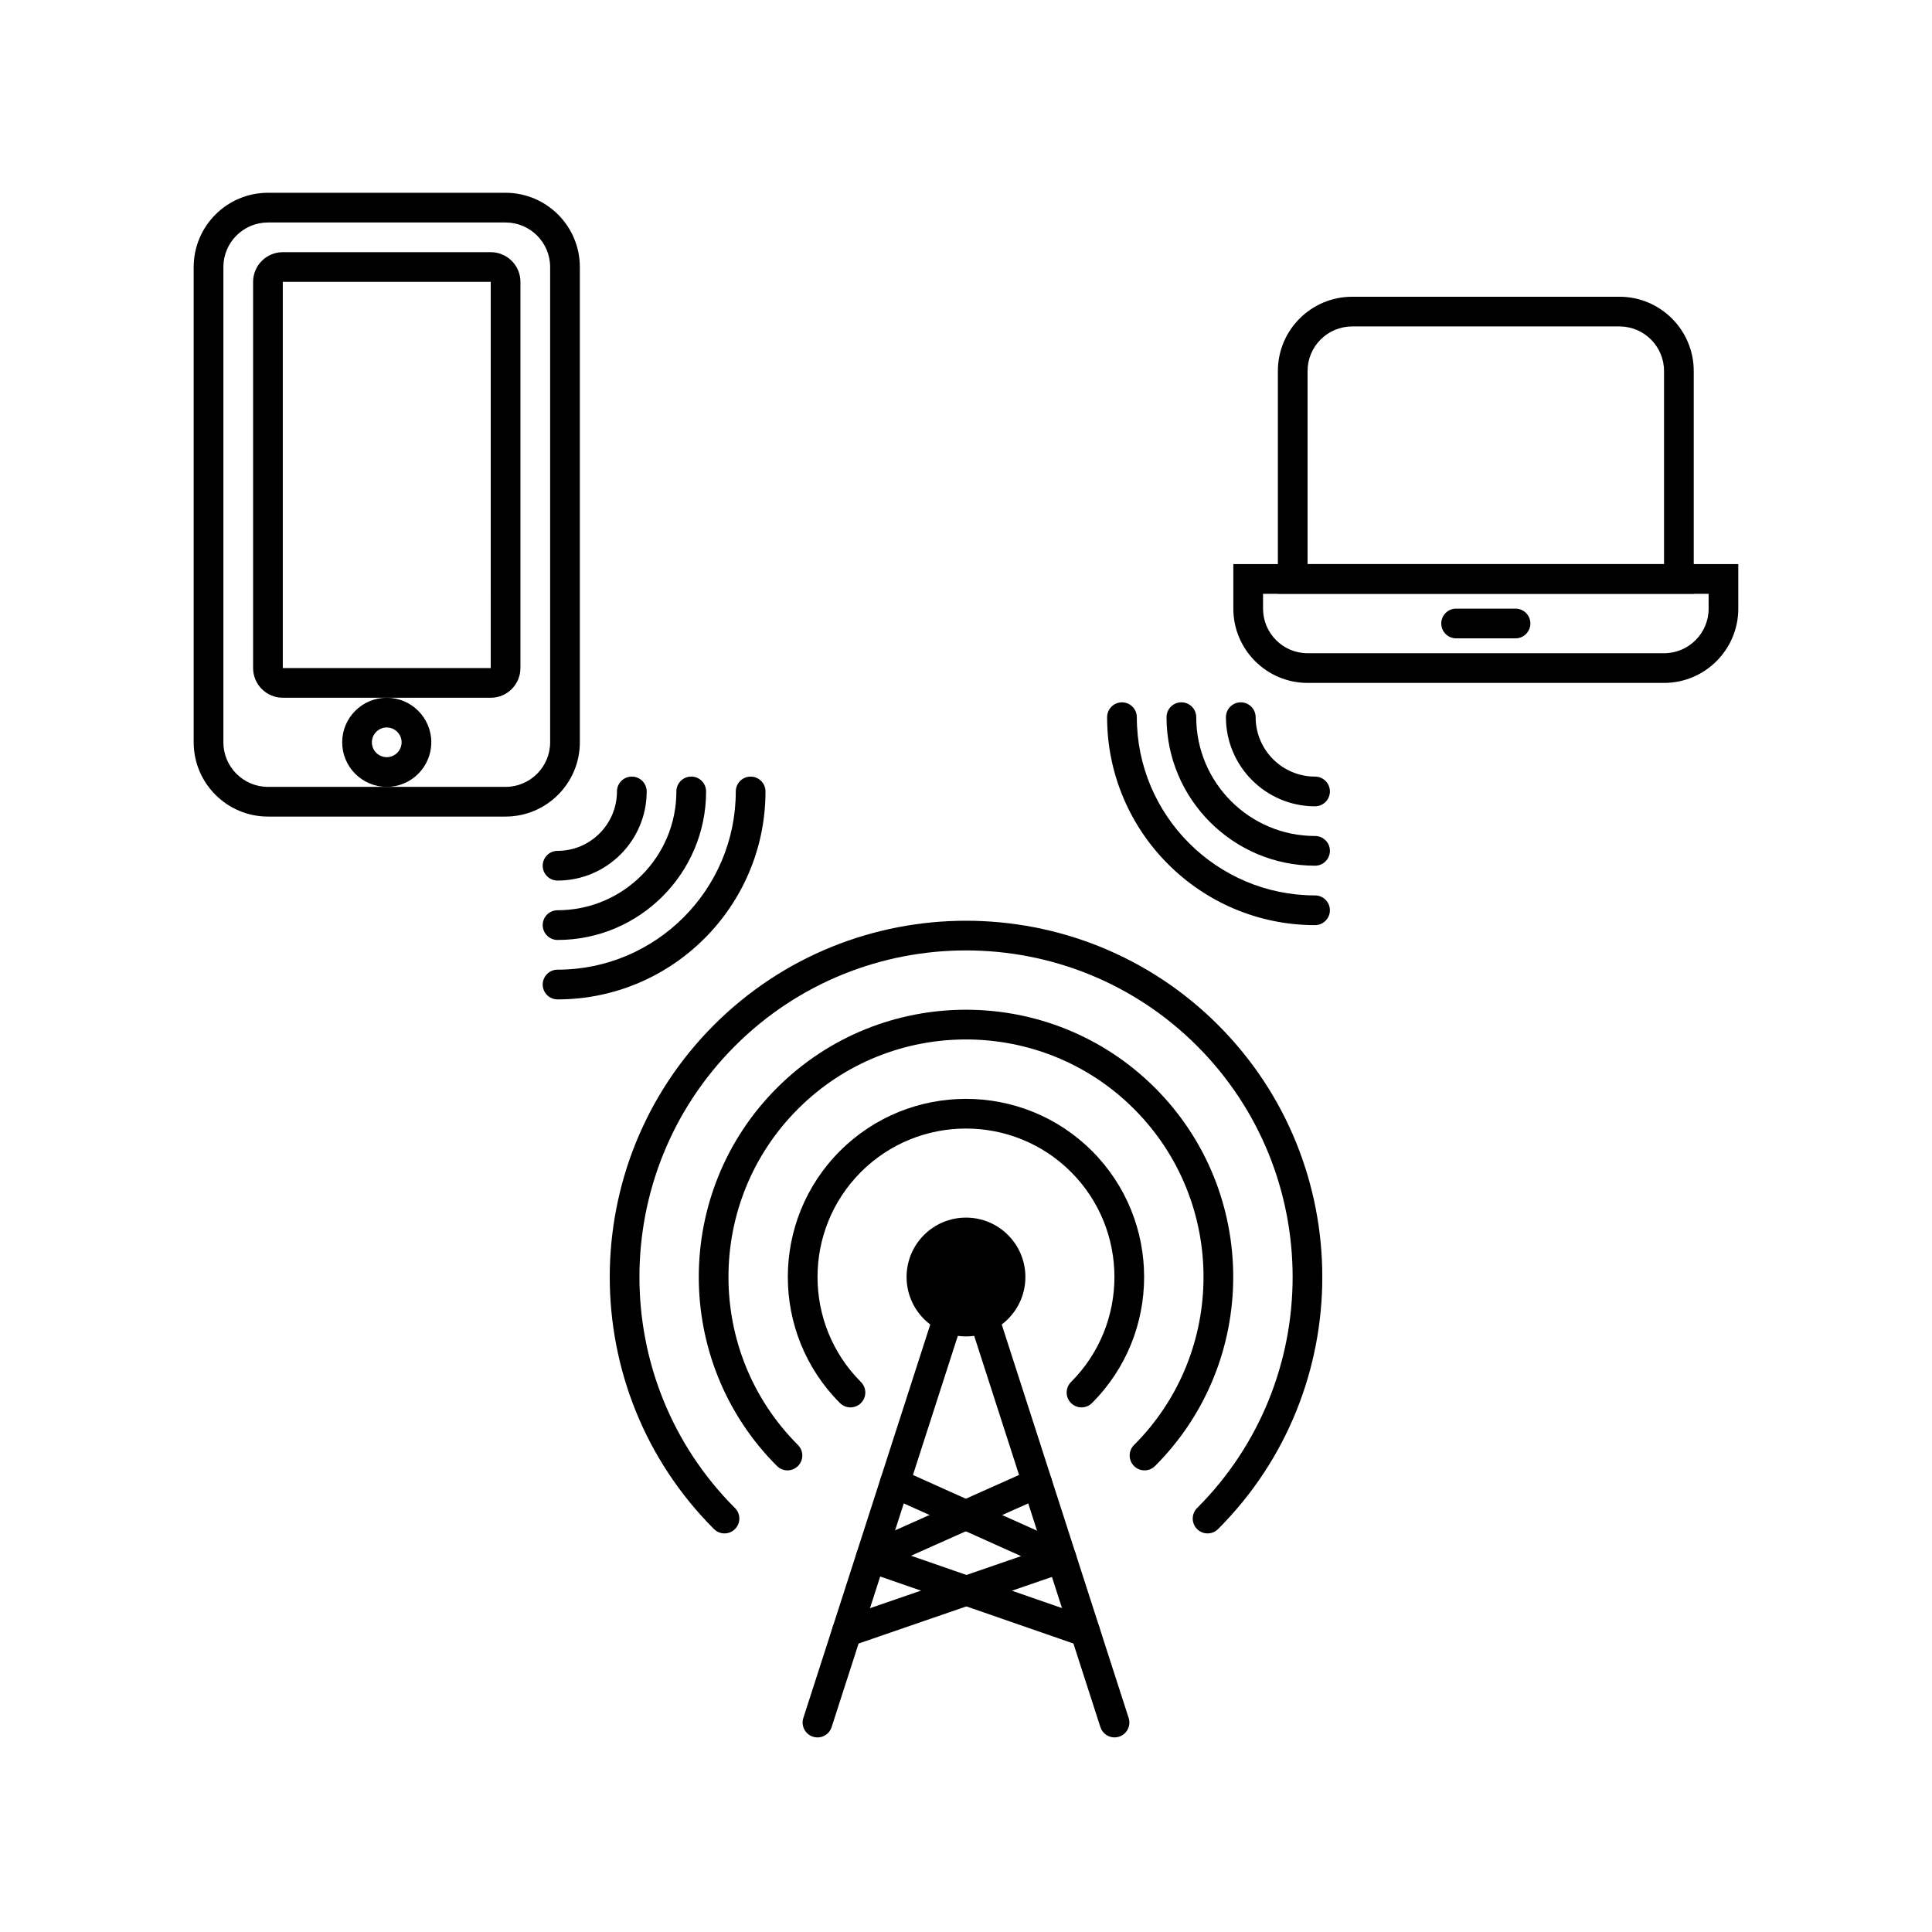 <?xml version="1.0" encoding="UTF-8"?>
<!-- Uploaded to: SVG Repo, www.svgrepo.com, Generator: SVG Repo Mixer Tools -->
<svg fill="#000000" width="800px" height="800px" version="1.1" viewBox="144 144 512 512" xmlns="http://www.w3.org/2000/svg">
 <g>
  <path d="m439.36 604.43c-1.66 0-3.207-1.062-3.746-2.727l-35.613-110.41-35.613 110.41c-0.664 2.066-2.879 3.211-4.957 2.539-2.066-0.664-3.203-2.887-2.539-4.957l39.359-122.02c0.527-1.625 2.039-2.727 3.75-2.727 1.707 0 3.219 1.102 3.746 2.727l39.359 122.02c0.664 2.07-0.469 4.285-2.539 4.957-0.402 0.125-0.805 0.188-1.207 0.188z"/>
  <path d="m368.39 580.41c-1.633 0-3.16-1.027-3.719-2.656-0.707-2.055 0.387-4.293 2.441-5.004l47.496-16.359-35.105-15.77c-1.984-0.891-2.871-3.219-1.977-5.203 0.895-1.984 3.223-2.875 5.203-1.977l44.18 19.84c1.473 0.66 2.394 2.152 2.316 3.769-0.074 1.613-1.125 3.019-2.648 3.543l-56.898 19.598c-0.43 0.148-0.863 0.219-1.289 0.219z"/>
  <path d="m431.61 580.41c-0.43 0-0.863-0.07-1.289-0.219l-56.855-19.719c-1.527-0.527-2.574-1.938-2.641-3.551-0.07-1.613 0.855-3.106 2.328-3.762l44.133-19.719c1.988-0.883 4.312 0.004 5.199 1.988s-0.004 4.312-1.988 5.199l-35.059 15.66 47.465 16.461c2.055 0.711 3.141 2.953 2.43 5.008-0.57 1.633-2.094 2.652-3.723 2.652z"/>
  <path d="m415.74 482.42c0 8.695-7.047 15.746-15.742 15.746s-15.746-7.051-15.746-15.746c0-8.695 7.051-15.742 15.746-15.742s15.742 7.047 15.742 15.742"/>
  <path d="m464.02 550.37c-1.008 0-2.016-0.387-2.781-1.152-1.539-1.539-1.539-4.027 0-5.566 33.762-33.762 33.762-88.699 0-122.46-33.762-33.758-88.699-33.762-122.46 0-33.762 33.762-33.762 88.699 0 122.46 1.539 1.539 1.539 4.027 0 5.566-1.539 1.539-4.027 1.539-5.566 0-36.828-36.828-36.828-96.758 0-133.59 36.828-36.828 96.762-36.828 133.59 0 36.828 36.832 36.828 96.758 0 133.59-0.777 0.766-1.781 1.152-2.785 1.152z"/>
  <path d="m447.31 533.66c-1.008 0-2.016-0.387-2.781-1.152-1.539-1.539-1.539-4.027 0-5.566 24.555-24.555 24.555-64.508 0-89.059-24.555-24.555-64.512-24.555-89.062 0-24.555 24.555-24.555 64.508 0 89.059 1.539 1.539 1.539 4.027 0 5.566-1.539 1.539-4.027 1.539-5.566 0-27.621-27.621-27.621-72.57 0-100.2 27.625-27.625 72.57-27.625 100.2 0 27.621 27.621 27.621 72.57 0 100.2-0.77 0.773-1.777 1.152-2.785 1.152z"/>
  <path d="m430.61 516.97c-1.008 0-2.016-0.387-2.781-1.152-1.539-1.539-1.539-4.027 0-5.566 15.344-15.348 15.344-40.316 0-55.664-15.348-15.348-40.32-15.348-55.668 0-15.344 15.348-15.344 40.316 0 55.664 1.539 1.539 1.539 4.027 0 5.566-1.539 1.539-4.027 1.539-5.566 0-18.418-18.414-18.418-48.383 0-66.793 18.418-18.418 48.383-18.418 66.797 0 18.418 18.418 18.418 48.383 0 66.793-0.766 0.766-1.773 1.152-2.781 1.152z"/>
  <path d="m592.86 301.36h-110.21v-59.039c0-10.852 8.828-19.68 19.68-19.68h70.848c10.852 0 19.68 8.828 19.68 19.68zm-102.34-7.875h94.465v-51.168c0-6.512-5.297-11.809-11.809-11.809l-70.848 0.004c-6.512 0-11.809 5.297-11.809 11.809z"/>
  <path d="m584.99 324.98h-94.465c-10.852 0-19.68-8.828-19.68-19.68v-11.809h133.82v11.809c0 10.852-8.828 19.68-19.68 19.68zm-106.27-23.613v3.938c0 6.512 5.297 11.809 11.809 11.809h94.465c6.512 0 11.809-5.297 11.809-11.809v-3.938z"/>
  <path d="m545.63 313.17h-15.742c-2.172 0-3.938-1.762-3.938-3.938 0-2.172 1.762-3.938 3.938-3.938h15.742c2.172 0 3.938 1.762 3.938 3.938-0.004 2.172-1.766 3.938-3.938 3.938z"/>
  <path d="m492.5 389.17c-30.387 0-55.105-24.719-55.105-55.105 0-2.172 1.762-3.938 3.938-3.938 2.172 0 3.938 1.762 3.938 3.938 0 26.043 21.188 47.23 47.23 47.23 2.172 0 3.938 1.762 3.938 3.938-0.004 2.172-1.766 3.938-3.938 3.938z"/>
  <path d="m492.5 373.42c-21.703 0-39.359-17.656-39.359-39.359 0-2.172 1.762-3.938 3.938-3.938 2.172 0 3.938 1.762 3.938 3.938 0 17.363 14.125 31.488 31.488 31.488 2.172 0 3.938 1.762 3.938 3.938-0.008 2.172-1.77 3.934-3.941 3.934z"/>
  <path d="m492.5 357.68c-13.023 0-23.617-10.594-23.617-23.617 0-2.172 1.762-3.938 3.938-3.938 2.172 0 3.938 1.762 3.938 3.938 0 8.684 7.062 15.742 15.742 15.742 2.172 0 3.938 1.762 3.938 3.938-0.004 2.172-1.766 3.938-3.938 3.938z"/>
  <path d="m277.98 360.4h-62.973c-10.852 0-19.68-8.828-19.68-19.68v-125.95c0-10.852 8.828-19.68 19.68-19.68h62.977c10.852 0 19.68 8.828 19.68 19.68v125.95c0 10.852-8.832 19.68-19.684 19.68zm-62.973-157.44c-6.512 0-11.809 5.297-11.809 11.809v125.95c0 6.512 5.297 11.809 11.809 11.809h62.977c6.512 0 11.809-5.297 11.809-11.809v-125.95c0-6.512-5.297-11.809-11.809-11.809z"/>
  <path d="m246.49 352.53c-6.512 0-11.809-5.297-11.809-11.809 0-6.512 5.297-11.809 11.809-11.809 6.512 0 11.809 5.297 11.809 11.809 0 6.508-5.297 11.809-11.809 11.809zm0-15.746c-2.168 0-3.938 1.766-3.938 3.938 0 2.168 1.766 3.938 3.938 3.938 2.168 0 3.938-1.766 3.938-3.938 0-2.168-1.766-3.938-3.938-3.938z"/>
  <path d="m274.05 328.91h-55.105c-4.34 0-7.871-3.531-7.871-7.871v-102.34c0-4.34 3.531-7.871 7.871-7.871h55.105c4.34 0 7.871 3.531 7.871 7.871v102.34c0 4.34-3.531 7.871-7.871 7.871zm-55.105-110.21v102.34h55.109l-0.004-102.34z"/>
  <path d="m291.76 408.85c-2.172 0-3.938-1.762-3.938-3.938 0-2.172 1.762-3.938 3.938-3.938 26.043 0 47.23-21.188 47.23-47.23 0-2.172 1.762-3.938 3.938-3.938 2.172 0 3.938 1.762 3.938 3.938 0 30.383-24.719 55.105-55.105 55.105z"/>
  <path d="m291.76 393.1c-2.172 0-3.938-1.762-3.938-3.938 0-2.172 1.762-3.938 3.938-3.938 17.363 0 31.488-14.125 31.488-31.488 0-2.172 1.762-3.938 3.938-3.938 2.172 0 3.938 1.762 3.938 3.938-0.004 21.707-17.66 39.363-39.363 39.363z"/>
  <path d="m291.76 377.36c-2.172 0-3.938-1.762-3.938-3.938 0-2.172 1.762-3.938 3.938-3.938 8.684 0 15.742-7.062 15.742-15.742 0-2.172 1.762-3.938 3.938-3.938 2.172 0 3.938 1.762 3.938 3.938 0 13.02-10.594 23.617-23.617 23.617z"/>
 </g>
</svg>